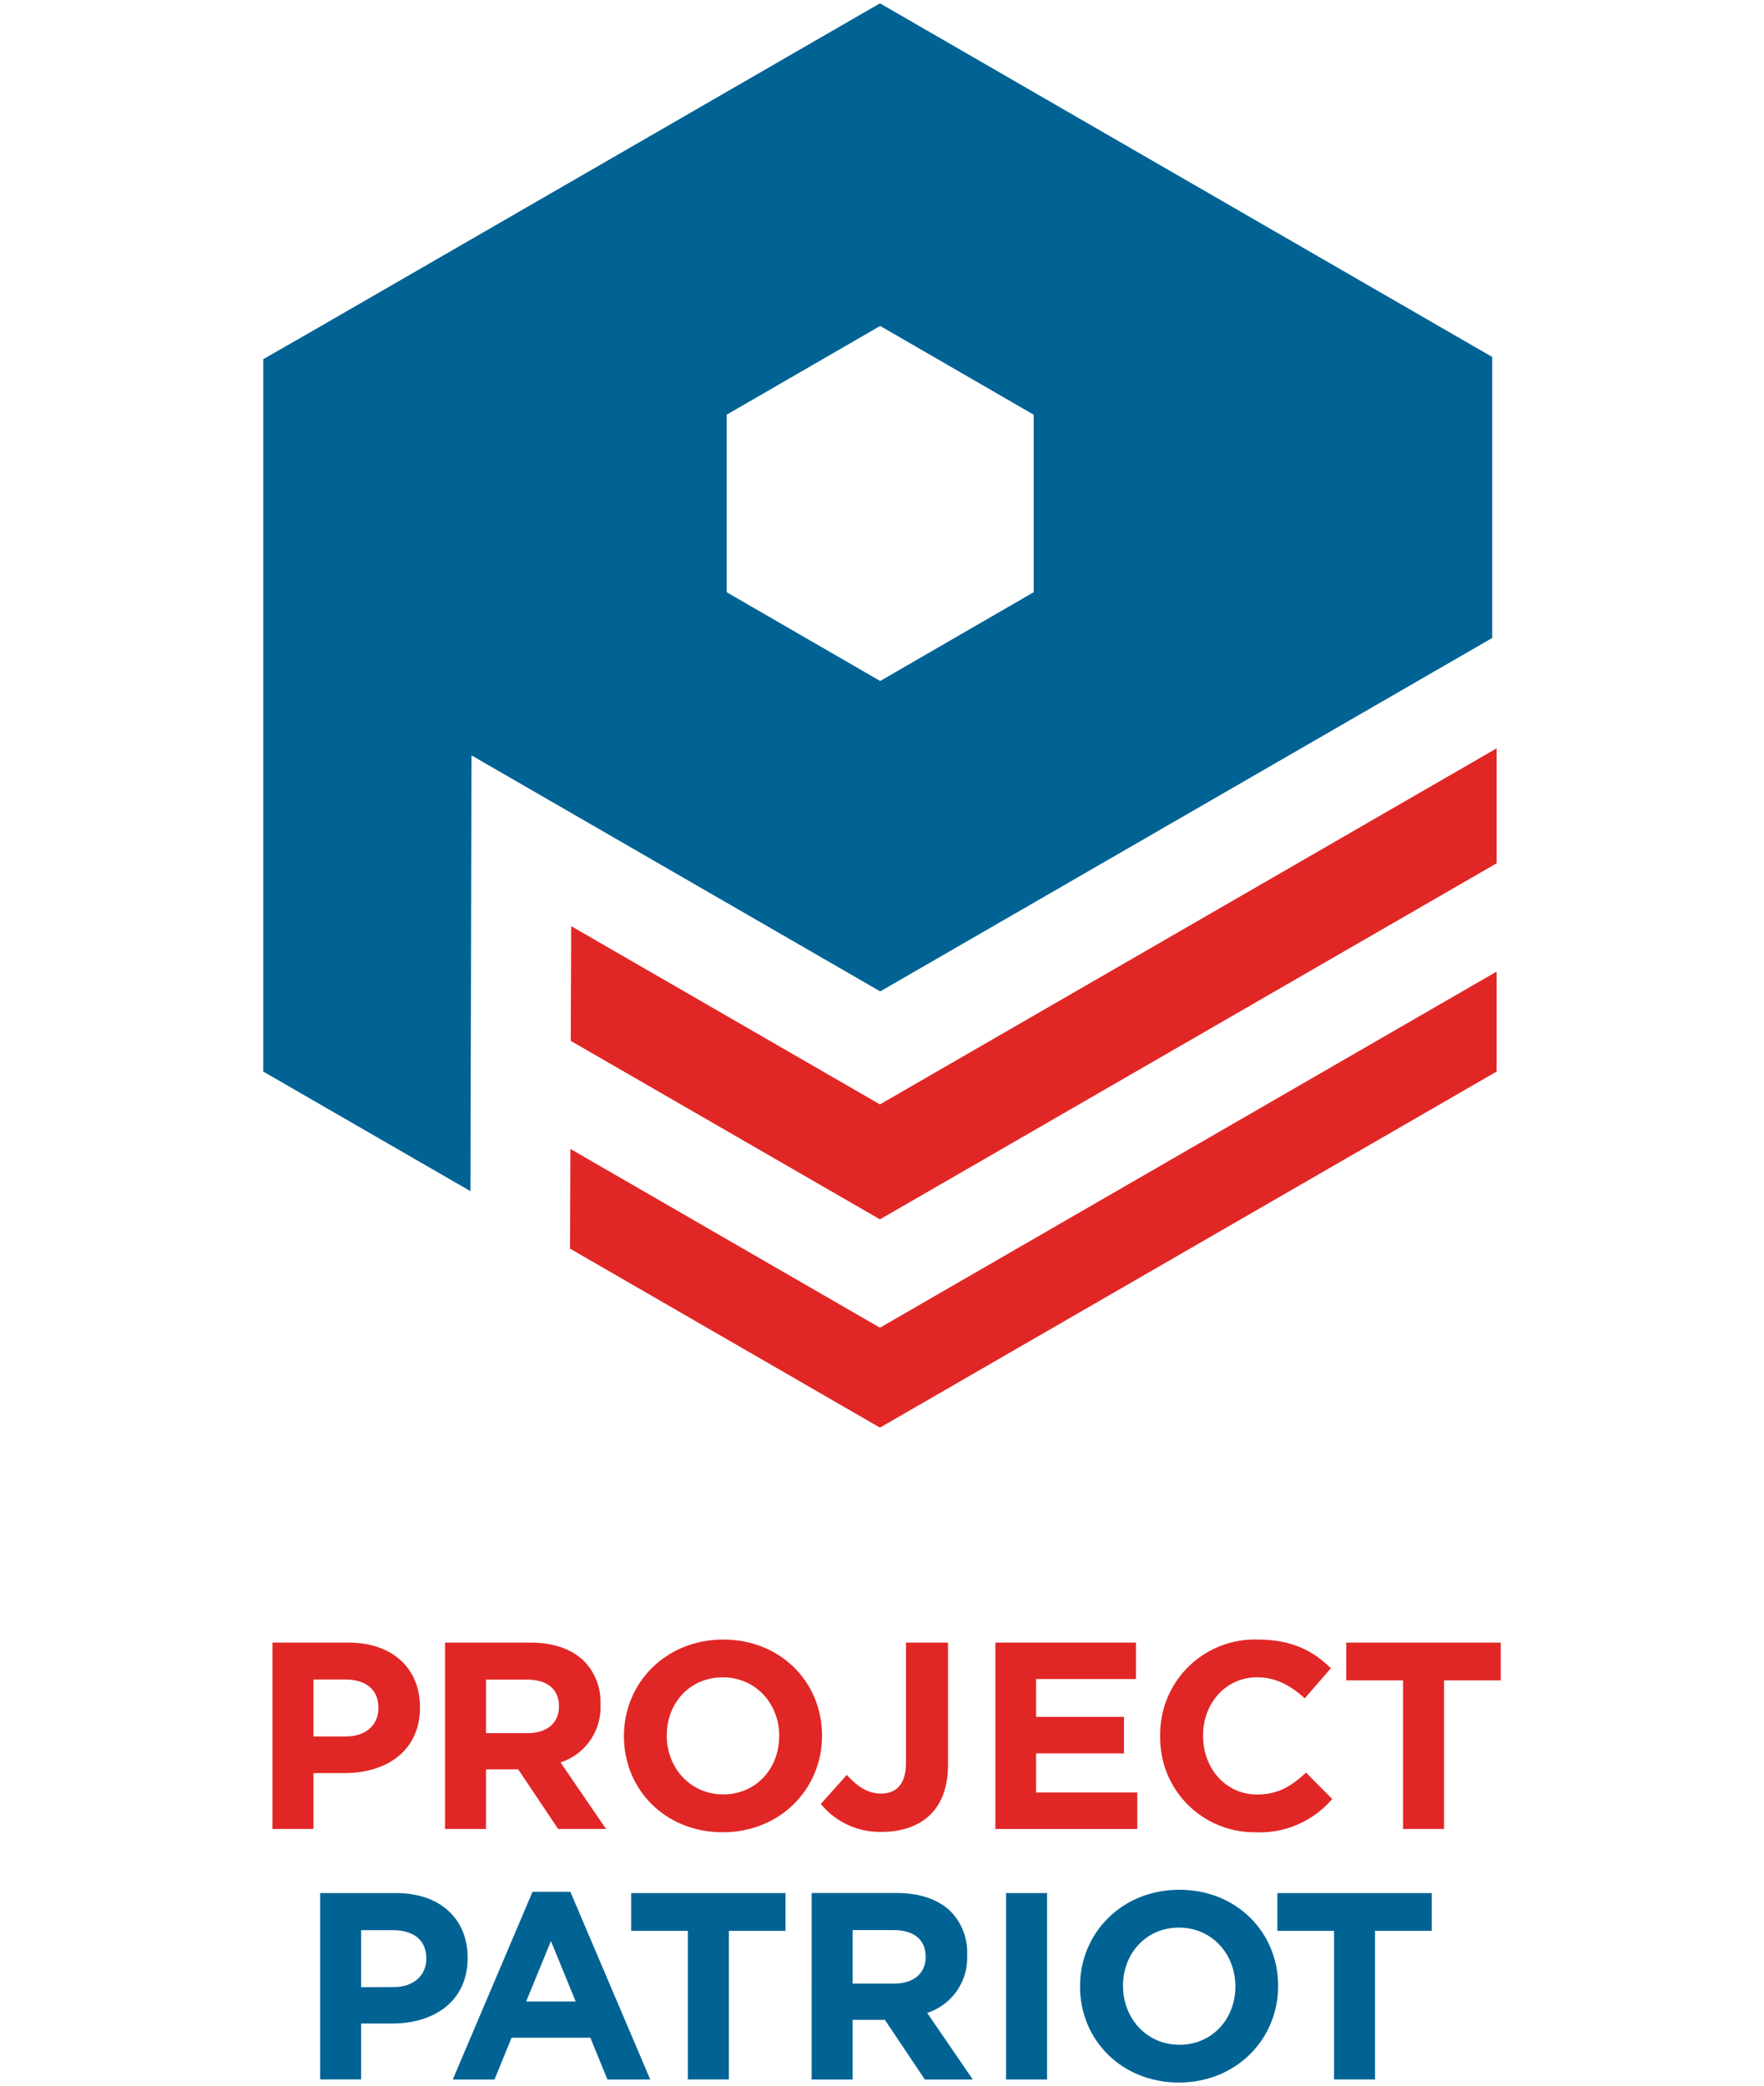 <svg id="Layer_1" data-name="Layer 1" xmlns="http://www.w3.org/2000/svg" xmlns:xlink="http://www.w3.org/1999/xlink" viewBox="0 0 318 376"><defs><style>.cls-1{fill:none;}.cls-2{fill:#e12726;}.cls-3{fill:#006394;}.cls-4{clip-path:url(#clip-path);}</style><clipPath id="clip-path"><rect class="cls-1" x="47.46" y="0.6" width="223.08" height="374.8"/></clipPath></defs><polygon class="cls-2" points="158.63 199.07 102.97 166.94 102.89 187.62 158.63 219.79 269.8 155.61 269.8 134.89 158.63 199.07"/><path class="cls-3" d="M131,106.75v-32l27.67-16,27.67,16v32l-27.67,16ZM158.63.6,56.19,59.74l-8.73,5V193.15l37.35,21.56L85,136.16l73.68,42.54L269,115V64.34Z"/><polygon class="cls-2" points="158.63 239.32 102.83 207.1 102.76 225.07 158.63 257.33 269.8 193.15 269.8 175.13 158.63 239.32"/><g class="cls-4"><path class="cls-2" d="M49.12,296.08H62.85c8,0,12.86,4.75,12.86,11.62v.09c0,7.78-6,11.81-13.59,11.81H56.51v10.08H49.12ZM62.36,313c3.7,0,5.86-2.2,5.86-5.08v-.1c0-3.31-2.3-5.09-6-5.09H56.51V313Z"/><path class="cls-2" d="M80.22,296.08H95.58c4.27,0,7.58,1.2,9.79,3.41a10.55,10.55,0,0,1,2.88,7.68v.09a10.44,10.44,0,0,1-7.2,10.42l8.21,12h-8.64l-7.2-10.75H87.61v10.75H80.22ZM95.1,312.4c3.6,0,5.66-1.92,5.66-4.75v-.1c0-3.17-2.21-4.8-5.8-4.8H87.61v9.65Z"/><path class="cls-2" d="M112.48,313v-.1c0-9.55,7.53-17.37,17.9-17.37s17.81,7.72,17.81,17.27v.1c0,9.55-7.54,17.37-17.91,17.37s-17.8-7.72-17.8-17.27m28,0v-.1c0-5.76-4.22-10.56-10.18-10.56S120.2,307,120.2,312.78v.1c0,5.76,4.23,10.56,10.18,10.56s10.08-4.7,10.08-10.46"/><path class="cls-2" d="M148,325.12l4.66-5.19c1.92,2.11,3.79,3.36,6.15,3.36,2.78,0,4.51-1.68,4.51-5.56V296.08h7.58v22c0,4-1.15,7-3.17,9s-5.08,3.12-8.73,3.12a13.77,13.77,0,0,1-11-5"/><polygon class="cls-2" points="179.44 296.08 204.78 296.08 204.78 302.65 186.78 302.65 186.78 309.47 202.62 309.47 202.62 316.05 186.78 316.05 186.78 323.1 205.02 323.1 205.02 329.68 179.44 329.68 179.44 296.08"/><path class="cls-2" d="M209.15,313v-.1a17.07,17.07,0,0,1,17.52-17.37c6.33,0,10.13,2.11,13.25,5.18l-4.71,5.42c-2.59-2.35-5.23-3.79-8.59-3.79-5.66,0-9.74,4.7-9.74,10.46v.1c0,5.76,4,10.56,9.74,10.56,3.84,0,6.19-1.54,8.83-3.94l4.71,4.75a17.18,17.18,0,0,1-13.78,6A17,17,0,0,1,209.15,313"/><polygon class="cls-2" points="252.93 302.89 242.7 302.89 242.7 296.08 270.54 296.08 270.54 302.89 260.32 302.89 260.32 329.68 252.93 329.68 252.93 302.89"/><path class="cls-3" d="M57.71,341.23H71.44c8,0,12.86,4.75,12.86,11.61v.1c0,7.77-6,11.8-13.58,11.8H65.1v10.08H57.71ZM71,358.17c3.69,0,5.85-2.21,5.85-5.09V353c0-3.31-2.3-5.08-6-5.08H65.1v10.27Z"/><path class="cls-3" d="M96,341h6.82l14.4,33.83H109.5l-3.07-7.53H92.22l-3.07,7.53H81.62Zm7.78,19.77-4.46-10.9-4.47,10.9Z"/><polygon class="cls-3" points="124 348.04 113.78 348.04 113.78 341.23 141.61 341.23 141.61 348.04 131.39 348.04 131.39 374.82 124 374.82 124 348.04"/><path class="cls-3" d="M146.32,341.22h15.36c4.27,0,7.58,1.21,9.79,3.41a10.55,10.55,0,0,1,2.88,7.68v.1a10.45,10.45,0,0,1-7.2,10.42l8.21,12h-8.64l-7.2-10.75h-5.81v10.75h-7.39Zm14.88,16.32c3.6,0,5.66-1.92,5.66-4.75v-.09c0-3.17-2.21-4.8-5.81-4.8h-7.34v9.64Z"/><rect class="cls-3" x="181.36" y="341.23" width="7.39" height="33.6"/><path class="cls-3" d="M194.7,358.12V358c0-9.55,7.53-17.37,17.9-17.37s17.81,7.73,17.81,17.28V358c0,9.56-7.54,17.38-17.9,17.38s-17.81-7.73-17.81-17.28m28,0V358c0-5.76-4.22-10.55-10.17-10.55s-10.08,4.7-10.08,10.46V358c0,5.76,4.22,10.57,10.17,10.57s10.08-4.71,10.08-10.47"/><polygon class="cls-3" points="240.49 348.04 230.27 348.04 230.27 341.23 258.1 341.23 258.1 348.04 247.88 348.04 247.88 374.82 240.49 374.82 240.49 348.04"/></g><rect class="cls-1" x="47.46" y="0.6" width="223.08" height="374.8"/></svg>